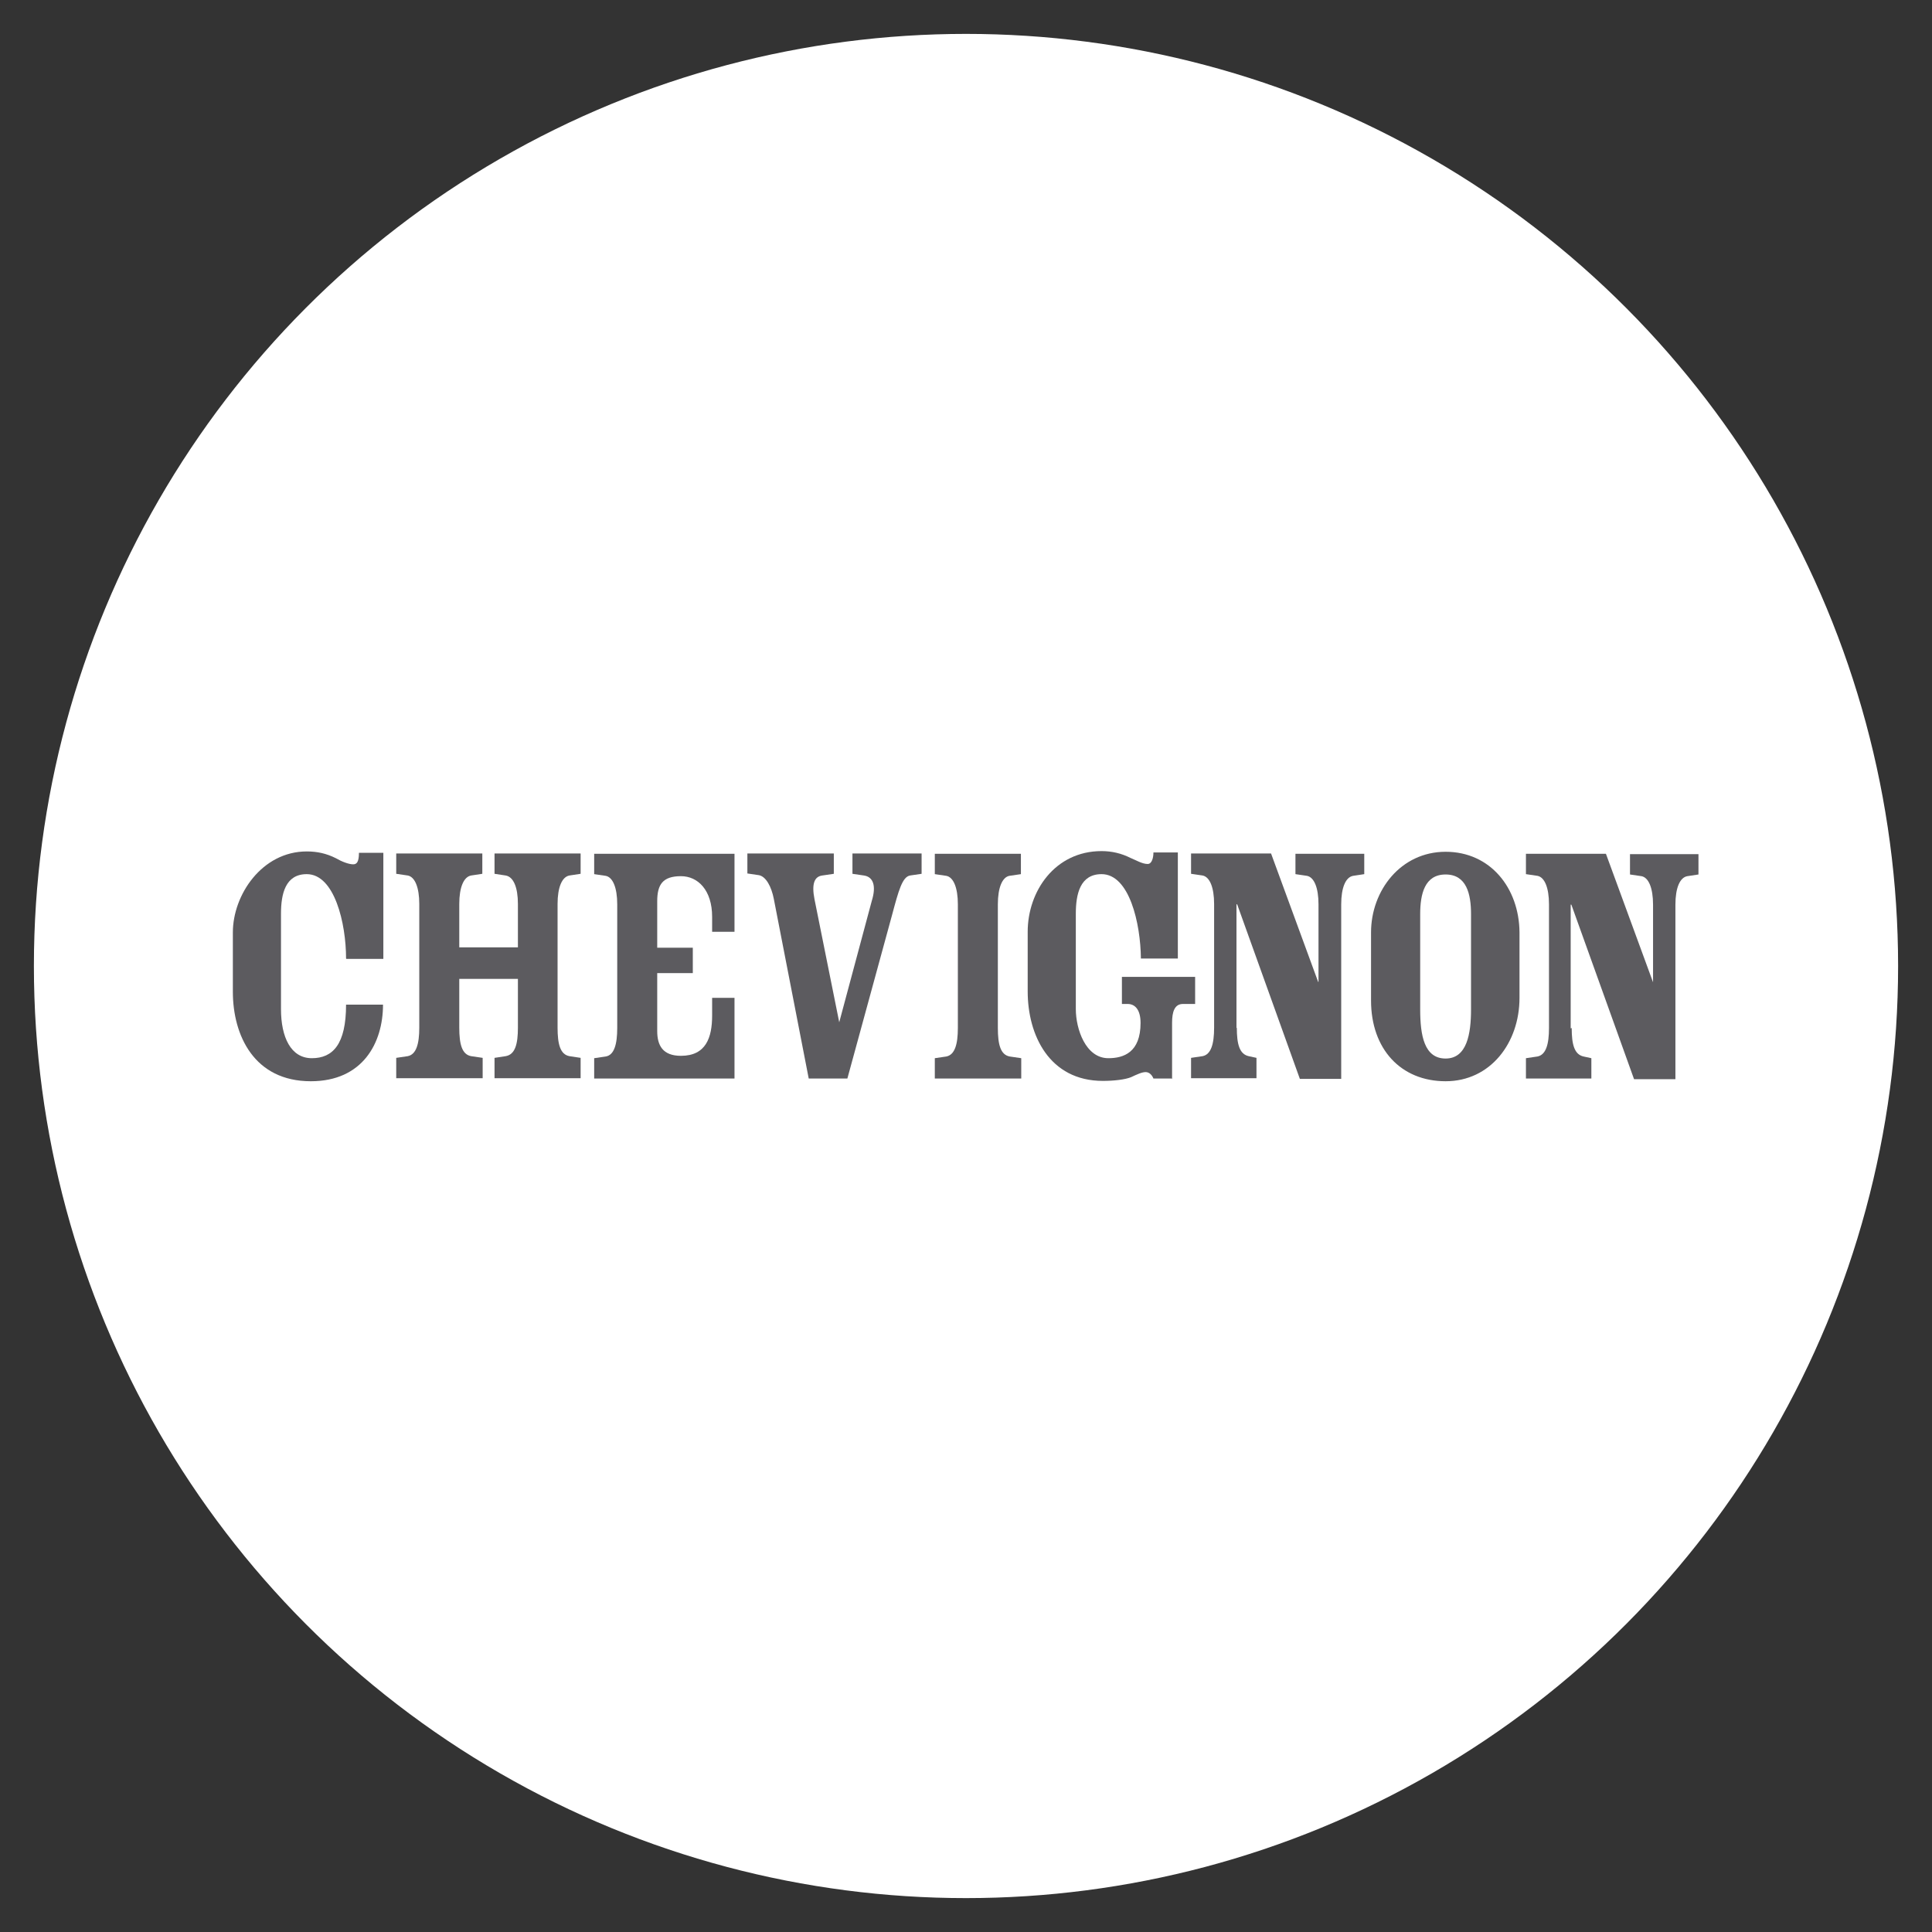 <?xml version="1.0" encoding="UTF-8"?>
<svg id="Capa_1" data-name="Capa 1" xmlns="http://www.w3.org/2000/svg" viewBox="0 0 57 57">
  <rect x="0" y="0" width="57" height="57" fill="#333333" stroke="none"/>
  <defs>
    <style>
      .cls-1 {
        fill: #fff;
      }

      .cls-1, .cls-2 {
        stroke-width: 0px;
      }

      .cls-2 {
        fill: #5c5b5f;
      }
    </style>
  </defs>
  <circle class="cls-1" cx="28.5" cy="28.5" r="27.5"/>
  <g>
    <path class="cls-2" d="M36.49,30.32c0,.49.08.78.35.84l.23.05v.6h-1.93v-.6l.34-.05c.25-.05.34-.36.34-.84v-3.65c0-.49-.13-.8-.34-.84l-.34-.05v-.6h2.36l1.39,3.79h.01v-2.29c0-.49-.13-.8-.34-.84l-.34-.05v-.6h2.03v.6l-.33.05c-.22.04-.35.35-.35.84v5.15h-1.22l-1.85-5.15h-.02v3.65Z"/>
    <path class="cls-2" d="M10.21,28.28c0-1.04-.34-2.49-1.16-2.49-.63,0-.76.58-.76,1.17v2.81c0,.83.29,1.45.91,1.45s1.01-.41,1.01-1.58h1.09c0,1.13-.6,2.26-2.13,2.26-1.67,0-2.3-1.35-2.3-2.64v-1.75c0-1.11.86-2.39,2.18-2.39.31,0,.58.06.86.2.17.1.38.18.51.18.1,0,.17-.06.17-.34h.72v3.13h-1.09Z"/>
    <path class="cls-2" d="M13.55,27.95h1.73v-1.28c0-.49-.13-.8-.36-.84l-.33-.05v-.6h2.54v.6l-.33.05c-.22.04-.35.35-.35.84v3.65c0,.49.08.79.35.84l.33.05v.6h-2.54v-.6l.33-.05c.28-.05.36-.36.36-.84v-1.44h-1.73v1.44c0,.49.08.79.35.84l.34.05v.6h-2.55v-.6l.34-.05c.25-.05.34-.36.34-.84v-3.65c0-.49-.13-.8-.34-.84l-.34-.05v-.6h2.54v.6l-.33.05c-.22.04-.35.35-.35.84v1.28Z"/>
    <path class="cls-2" d="M19.39,28.69v1.73c0,.42.16.73.7.73.74,0,.92-.54.92-1.19v-.52h.66v2.38h-4.14v-.6l.34-.05c.25-.04.34-.36.34-.84v-3.65c0-.49-.13-.8-.34-.84l-.34-.05v-.6h4.14v2.3h-.66v-.44c0-.79-.42-1.2-.92-1.2-.54,0-.7.25-.7.74v1.37h1.05v.75h-1.05Z"/>
    <path class="cls-2" d="M22.05,25.18h2.55v.6l-.34.05c-.23.03-.32.24-.23.7l.73,3.63.96-3.58c.14-.45.04-.71-.23-.75l-.34-.05v-.6h2.04v.6l-.34.05c-.23.04-.34.45-.53,1.16l-1.32,4.83h-1.14l-1.03-5.3c-.07-.36-.23-.66-.44-.7l-.34-.05v-.6Z"/>
    <path class="cls-2" d="M28.26,26.68c0-.49-.13-.8-.34-.84l-.34-.05v-.6h2.54v.6l-.34.05c-.21.04-.34.35-.34.84v3.65c0,.49.08.79.35.84l.34.05v.6h-2.55v-.6l.34-.05c.25-.05.34-.36.34-.84v-3.65Z"/>
    <path class="cls-2" d="M34.59,31.82h-.56c-.04-.1-.12-.19-.23-.19s-.26.07-.43.15c-.17.07-.5.11-.83.11-1.58,0-2.22-1.35-2.22-2.64v-1.76c0-1.19.8-2.38,2.18-2.38.31,0,.59.07.85.2.17.07.35.18.51.18.13,0,.17-.2.17-.34h.72v3.13h-1.09c-.01-1.04-.34-2.49-1.16-2.49-.63,0-.76.58-.76,1.17v2.81c0,.59.29,1.45.96,1.45.45,0,.95-.17.95-1.04,0-.4-.17-.56-.38-.56h-.17v-.8h2.16v.8h-.36c-.25,0-.32.24-.32.55v1.67Z"/>
    <path class="cls-2" d="M44.83,29.44c0,1.33-.86,2.46-2.18,2.46s-2.2-.95-2.2-2.38v-2.01c0-1.24.88-2.38,2.2-2.38s2.17,1.07,2.18,2.38v1.94ZM41.9,29.78c0,.77.12,1.45.75,1.45s.75-.73.75-1.45v-2.81c0-.59-.13-1.17-.75-1.17s-.75.58-.75,1.17v2.81Z"/>
    <path class="cls-2" d="M46.37,30.33c0,.49.08.78.35.84l.23.05v.6h-1.93v-.6l.34-.05c.25-.05.34-.36.34-.84v-3.65c0-.49-.13-.8-.34-.84l-.34-.05v-.6h2.36l1.39,3.79h0v-2.29c0-.49-.13-.8-.34-.84l-.34-.05v-.6h2.02v.6l-.33.05c-.22.04-.35.35-.35.84v5.15h-1.22l-1.85-5.15h-.02v3.65Z"/>
  </g>
</svg>